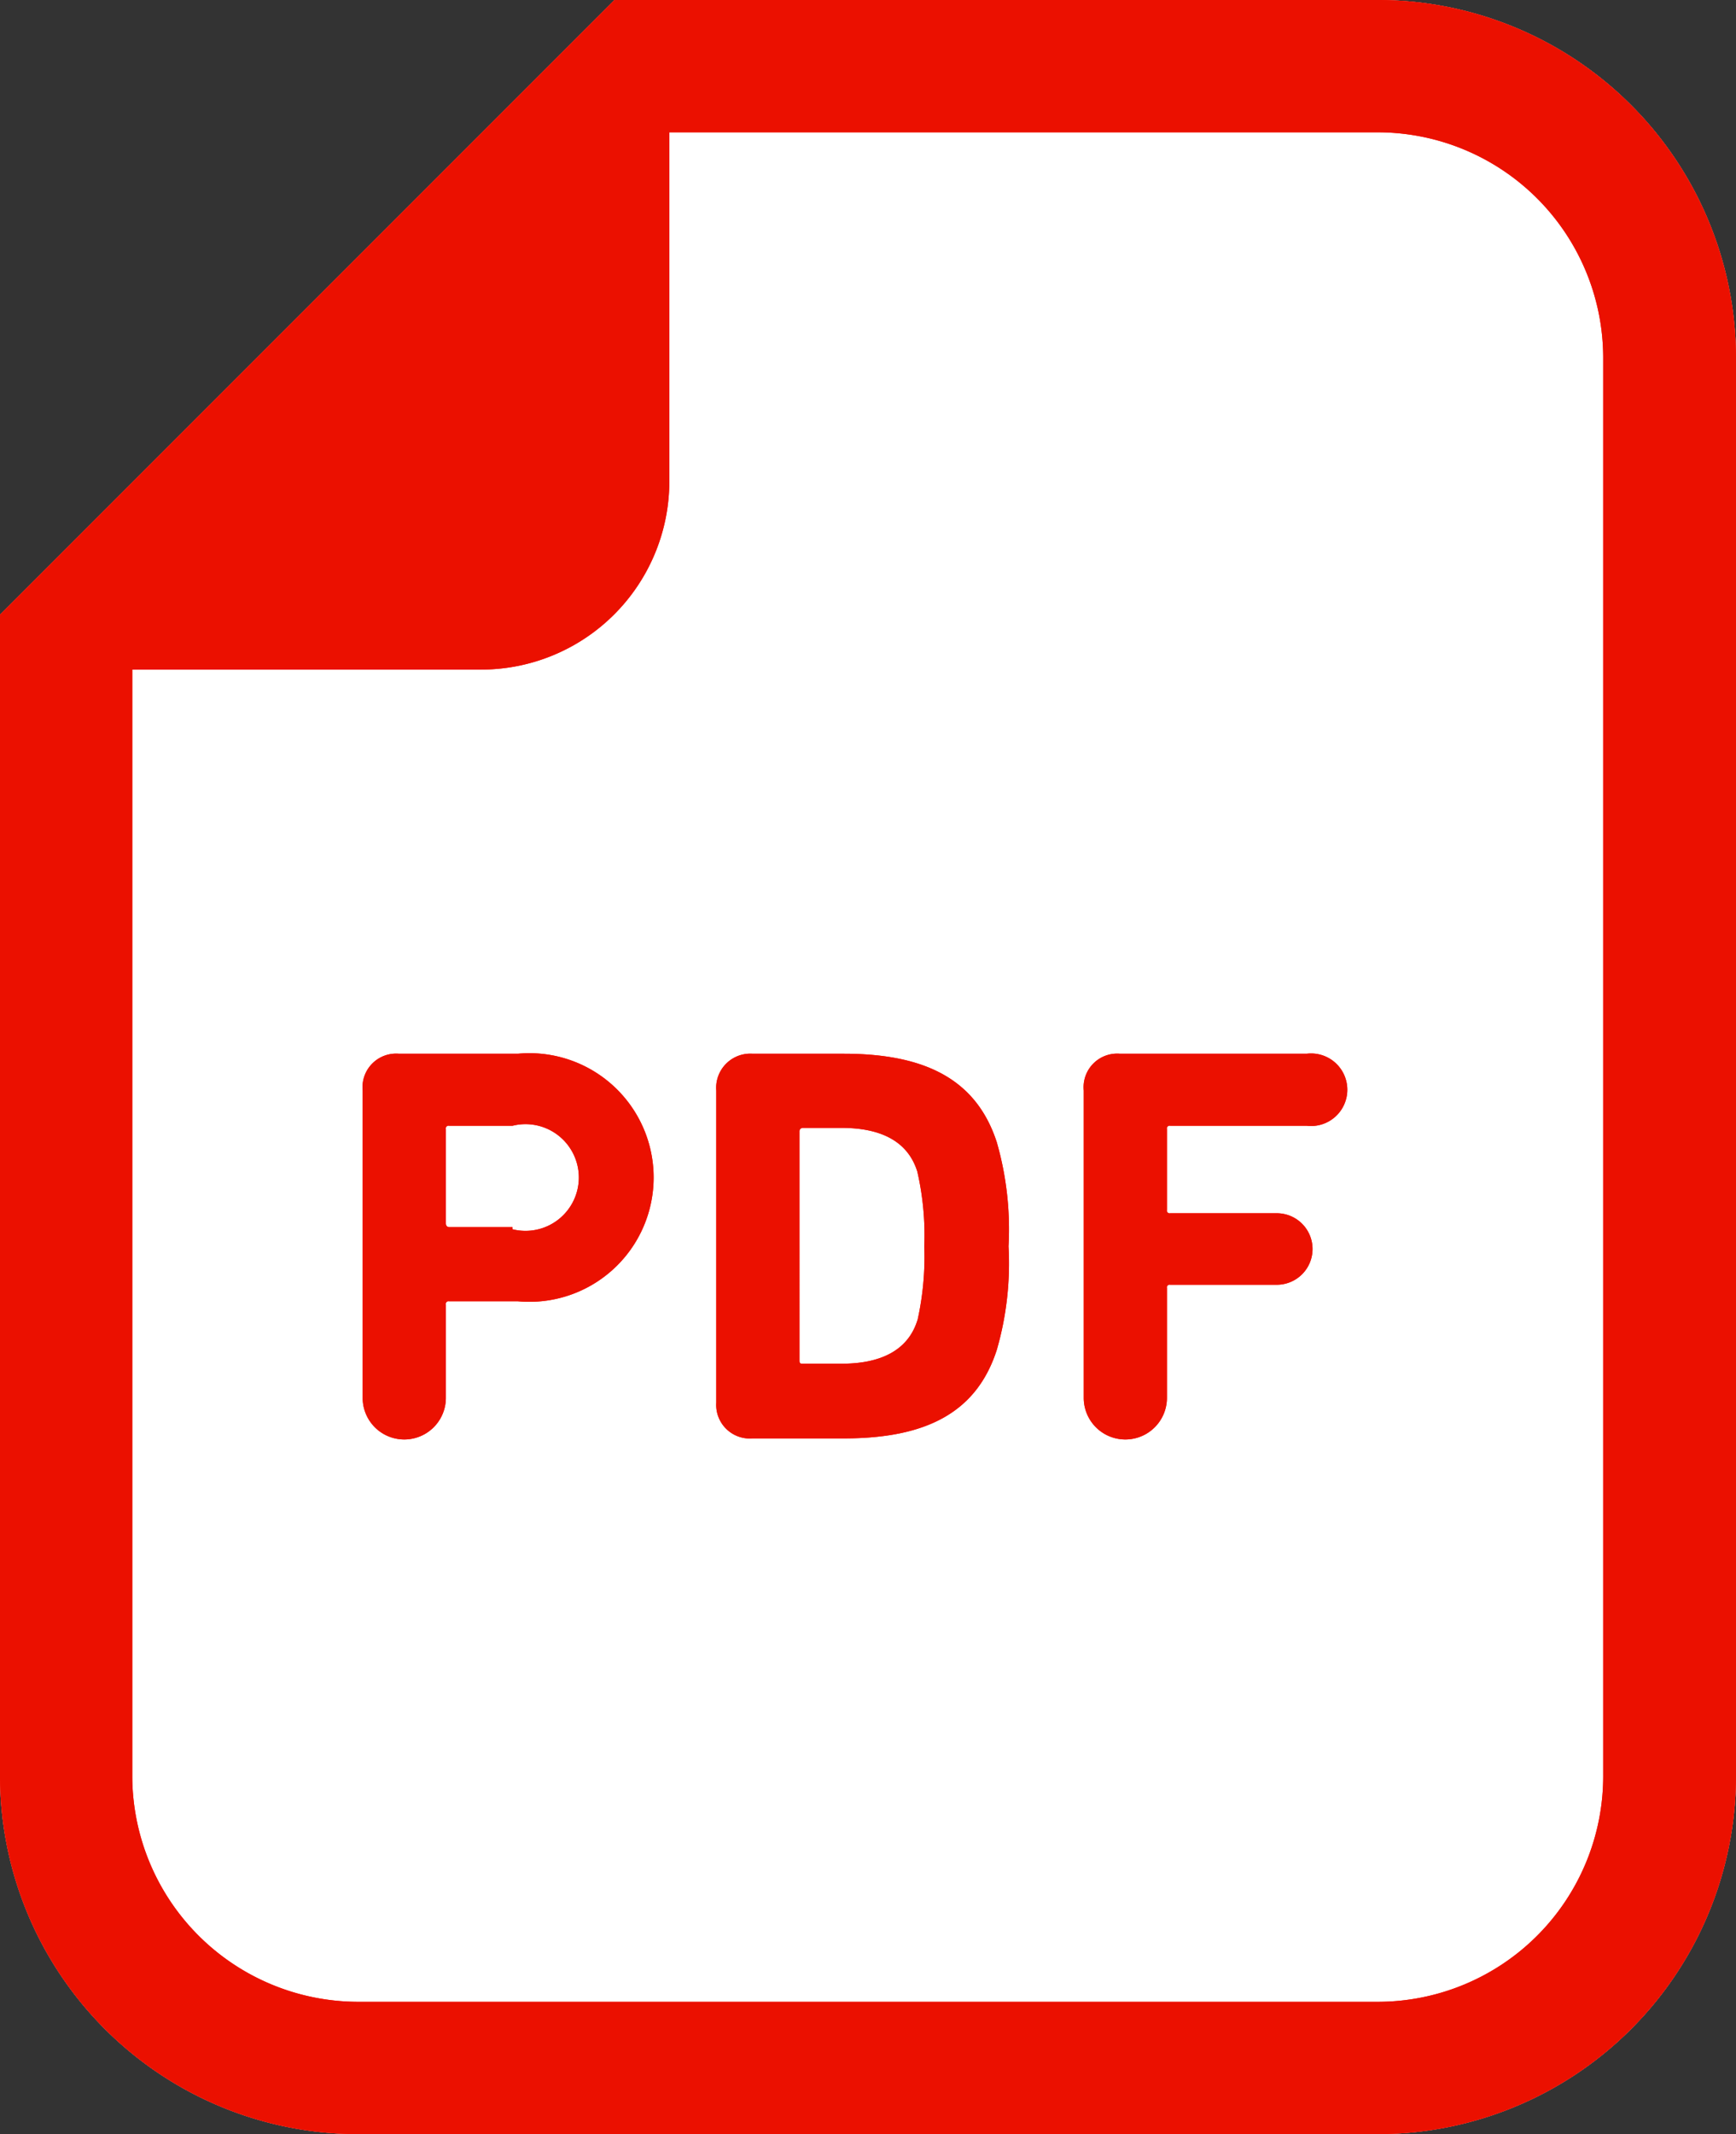 <svg xmlns="http://www.w3.org/2000/svg" viewBox="0 0 32.55 40"><rect x="0" y="0" width="32.55" height="40" fill="#333333" stroke="none"/><defs><style>.cls-1{fill:#fff;}.cls-2{fill:#ff1802;}.cls-3{fill:#eb1000;}</style></defs><g id="レイヤー_2" data-name="レイヤー 2"><g id="テキスト"><path class="cls-1" d="M25.84,0H11.52l-.73.73L.73,10.79,0,11.52V33.29A6.72,6.72,0,0,0,6.71,40H25.84a6.72,6.72,0,0,0,6.71-6.71V6.71A6.72,6.72,0,0,0,25.84,0Z"/><path class="cls-2" d="M25.84,0H11.52l-.73.73L.73,10.79,0,11.52V33.29A6.72,6.72,0,0,0,6.71,40H25.84a6.72,6.72,0,0,0,6.71-6.71V6.71A6.72,6.72,0,0,0,25.84,0Zm4.22,33.29a4.23,4.23,0,0,1-4.22,4.23H6.71a4.24,4.24,0,0,1-4.23-4.23V12.55H9A3.53,3.53,0,0,0,12.55,9V2.48H25.84a4.23,4.23,0,0,1,4.22,4.23Z"/><path class="cls-2" d="M9.71,19.75H7.48a.63.63,0,0,0-.68.69V26.2a.78.78,0,1,0,1.56,0V24.45a.05.05,0,0,1,.06-.06H9.71a2.33,2.33,0,1,0,0-4.64ZM9.61,23H8.42s-.06,0-.06-.07V21.16a.05.05,0,0,1,.06-.06H9.61a1,1,0,1,1,0,1.94Z"/><path class="cls-2" d="M15.82,19.75H14.11a.64.64,0,0,0-.68.69v5.85a.63.63,0,0,0,.68.67h1.71c1.54,0,2.49-.48,2.87-1.66a5.84,5.84,0,0,0,.22-1.94,5.91,5.91,0,0,0-.22-1.95C18.31,20.24,17.36,19.75,15.82,19.75Zm1.38,5c-.18.57-.7.81-1.42.81h-.72c-.05,0-.07,0-.07-.06V21.2s0-.06.07-.06h.72c.72,0,1.24.24,1.42.82a5.32,5.32,0,0,1,.13,1.4A5.44,5.44,0,0,1,17.2,24.76Z"/><path class="cls-2" d="M24.49,19.75H21a.63.63,0,0,0-.68.69V26.2a.78.78,0,1,0,1.56,0V24.14a.05.05,0,0,1,.06-.06h2a.67.67,0,1,0,0-1.34h-2a.05.05,0,0,1-.06-.06V21.16a.05.05,0,0,1,.06-.06h2.56a.68.68,0,1,0,0-1.35Z"/><path class="cls-3" d="M25.84,0H11.52l-.73.73L.73,10.79,0,11.52V33.29A6.72,6.72,0,0,0,6.71,40H25.84a6.72,6.72,0,0,0,6.71-6.71V6.71A6.72,6.72,0,0,0,25.84,0Zm4.22,33.29a4.23,4.23,0,0,1-4.22,4.23H6.71a4.24,4.24,0,0,1-4.23-4.23V12.55H9A3.53,3.53,0,0,0,12.55,9V2.48H25.84a4.23,4.23,0,0,1,4.22,4.23Z"/><path class="cls-3" d="M9.71,19.75H7.48a.63.63,0,0,0-.68.69V26.2a.78.78,0,1,0,1.56,0V24.45a.05.05,0,0,1,.06-.06H9.71a2.33,2.33,0,1,0,0-4.64ZM9.61,23H8.42s-.06,0-.06-.07V21.16a.05.05,0,0,1,.06-.06H9.61a1,1,0,1,1,0,1.94Z"/><path class="cls-3" d="M15.82,19.75H14.11a.64.64,0,0,0-.68.69v5.85a.63.63,0,0,0,.68.67h1.71c1.54,0,2.49-.48,2.87-1.66a5.84,5.84,0,0,0,.22-1.94,5.91,5.91,0,0,0-.22-1.95C18.31,20.24,17.36,19.75,15.82,19.75Zm1.38,5c-.18.57-.7.81-1.42.81h-.72c-.05,0-.07,0-.07-.06V21.2s0-.06.07-.06h.72c.72,0,1.24.24,1.42.82a5.32,5.32,0,0,1,.13,1.4A5.44,5.44,0,0,1,17.2,24.76Z"/><path class="cls-3" d="M24.49,19.75H21a.63.63,0,0,0-.68.69V26.2a.78.78,0,1,0,1.56,0V24.14a.05.05,0,0,1,.06-.06h2a.67.67,0,1,0,0-1.34h-2a.05.05,0,0,1-.06-.06V21.16a.05.05,0,0,1,.06-.06h2.56a.68.68,0,1,0,0-1.35Z"/></g></g></svg>